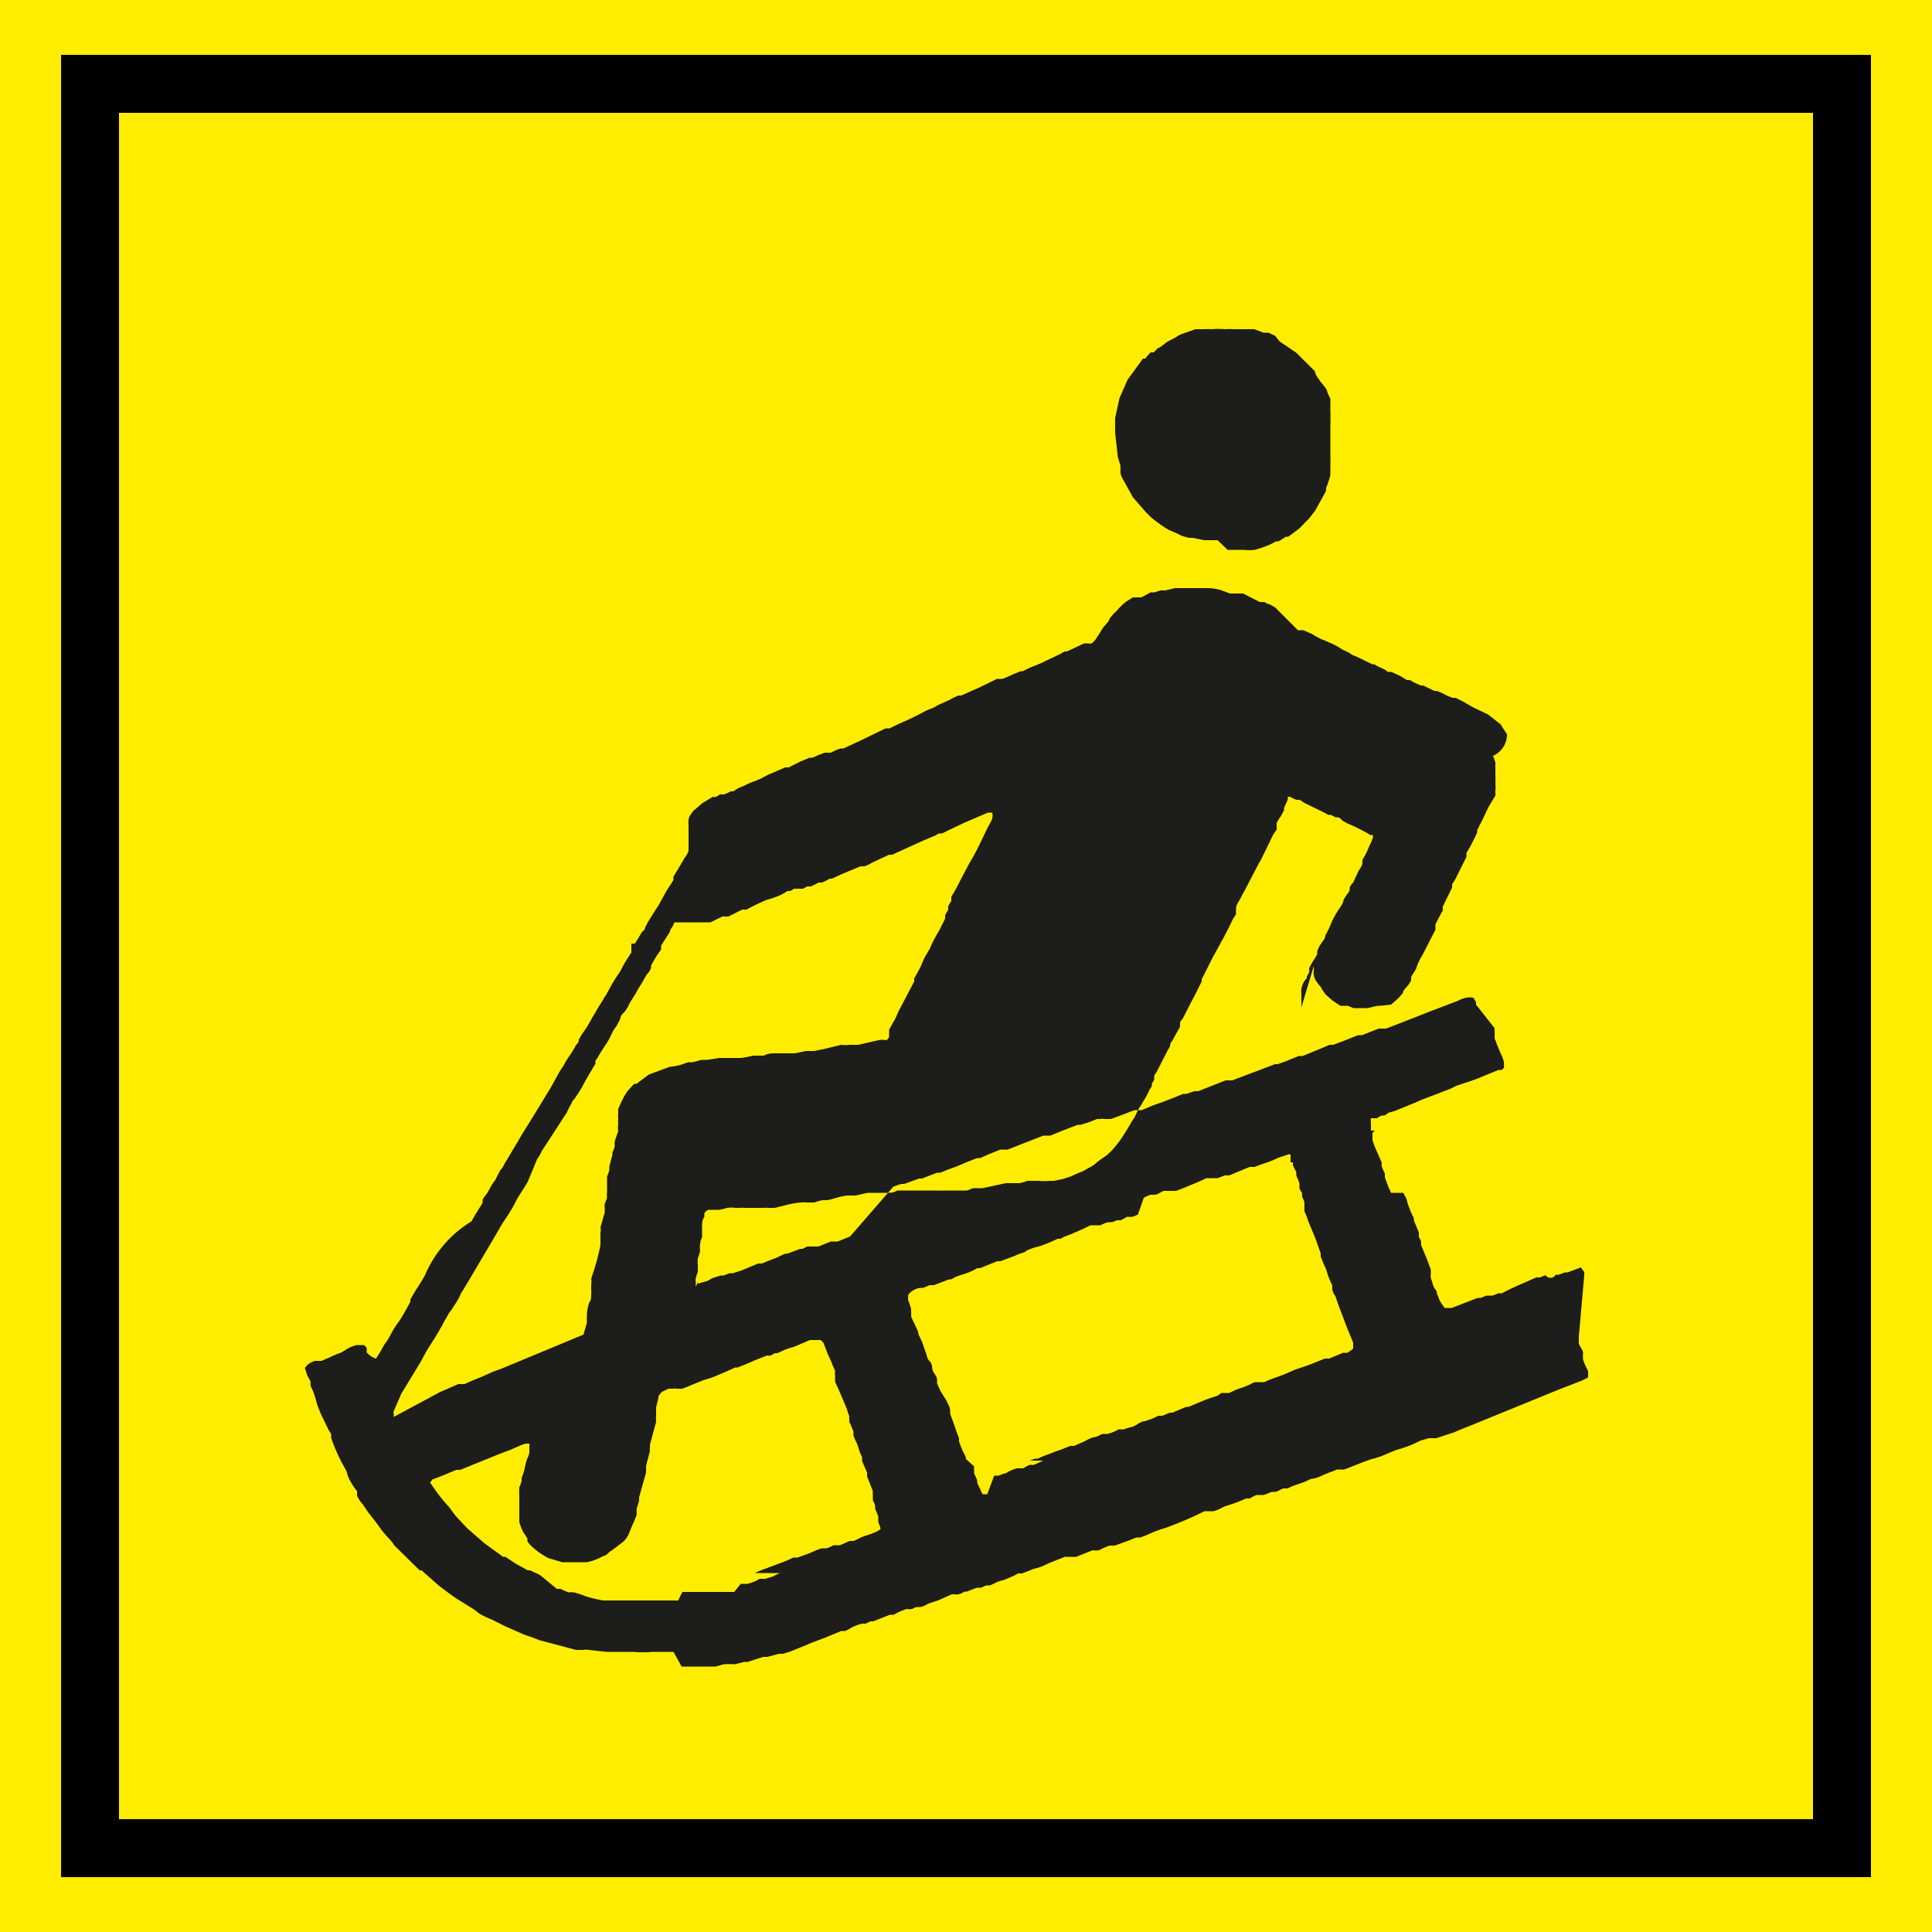 <svg xmlns="http://www.w3.org/2000/svg" viewBox="0 0 50 50"><defs><style>.cls-1{fill:#ffed00;}.cls-2{fill:#1d1d1b;fill-rule:evenodd;}</style></defs><g id="Ebene_2" data-name="Ebene 2"><g id="Winterrodelbahn"><rect class="cls-1" width="50" height="50"/><path class="cls-2" d="M31.77,14.23l.42,0a1.37,1.37,0,0,0,.28,0l.17-.05,0,0,.19-.07,0,0,.2-.1.06,0,.19-.12.06,0,.27-.2c.09-.08.16-.17.25-.25l.05-.06.13-.17.28-.51s0-.05,0-.08a.69.69,0,0,0,.05-.13,1.17,1.17,0,0,0,.06-.2v0s0,0,0-.06v0l0-.27a1,1,0,0,0,0-.17s0-.1,0-.16V11l0,0a1.25,1.25,0,0,0,0-.19.83.83,0,0,0,0-.15,262358617275,262358617275,0,0,1,0-.08l0-.14,0-.12-.08-.17v0c0-.08-.09-.16-.14-.23a.76.76,0,0,1-.08-.11.54.54,0,0,1-.09-.15s0-.06-.05-.09l-.44-.44-.28-.19h0l-.15-.1L33,8.69h0l-.17-.08H32.7l-.24-.09-.18,0h-.16l-.19,0a1.64,1.64,0,0,0-.23,0,2,2,0,0,0-.35,0,1,1,0,0,0-.17,0h-.09l0,0-.15,0-.23.08-.17.06-.13.08-.19.1a.28.28,0,0,0-.08.06L30,9c-.05,0-.1.09-.15.12l-.07,0a1.07,1.07,0,0,0-.14.16l-.06,0-.4.55-.21.48-.11.51,0,.39.07.62.07.23a.24.24,0,0,0,0,.09.42.42,0,0,0,0,.1.47.47,0,0,0,.06.15v0l.26.47.33.38,0,0,.13.13a3.54,3.54,0,0,0,.46.33l.23.1.12.06.18.05.1,0,.29.06h.13l0,0h.15l.07,0Zm3.66,15.1v0h0v0h0ZM10.19,36.67l0-.07a.13.13,0,0,1,0-.08l.2-.46.08-.13.36-.59.06-.1c.07-.13.14-.27.22-.39s.07-.12.11-.17l.15-.25a.53.53,0,0,1,.06-.1,1.55,1.55,0,0,1,.12-.22,1,1,0,0,1,.14-.22l0,0c.06-.1.12-.18.17-.27a.75.75,0,0,0,.06-.13c.18-.29.35-.58.52-.87s.37-.62.55-.94l.18-.27v0l.06-.1c.05-.08.09-.16.13-.24s.16-.26.24-.39l.06-.1L13.9,30a1.05,1.05,0,0,0,.12-.21l.65-1a2,2,0,0,1,.13-.25c0-.05.07-.09.1-.15l.08-.12.08-.13c.06-.12.13-.24.2-.36l.15-.25s0-.05,0-.08l.06-.08a1.51,1.51,0,0,1,.1-.17c.07-.12.16-.23.22-.36s.08-.17.13-.24a.57.57,0,0,0,.08-.13.75.75,0,0,0,.06-.13c0-.08.11-.14.15-.22a.71.71,0,0,0,.08-.15l.18-.29a1,1,0,0,1,.08-.14l.08-.13.1-.18.07-.08.05-.1s0,0,0-.06a2.75,2.75,0,0,1,.17-.29l.09-.13s0-.07,0-.1l.23-.36c0-.06.06-.11.09-.18s0-.05.05-.06h0l.18,0h.61l.12,0h0l.3-.15h0a.3.3,0,0,1,.08,0l.08,0,.36-.18.11,0a5,5,0,0,1,.52-.25,2.58,2.58,0,0,0,.39-.14l.15-.09h.07a.53.53,0,0,0,.1-.06s0,0,.07,0l.07,0,.09,0h0l.11-.06.1,0,.2-.1.08,0a1.24,1.24,0,0,0,.2-.1h.06l.26-.12,0,0,.24-.1,0,0,.24-.1.1,0a1,1,0,0,0,.21-.1h0l.43-.2.08,0,.79-.36.31-.13.11-.06.08,0,.12-.06h0l.46-.22.61-.26.06,0h.05a.4.4,0,0,1,0,.15.93.93,0,0,1-.1.2c-.12.24-.23.49-.36.73s-.11.18-.15.26-.17.32-.25.48-.13.24-.2.36l0,.11a.64.64,0,0,0-.08.14.36.36,0,0,0,0,.09.64.64,0,0,0-.08.14s0,.06,0,.08a1.86,1.86,0,0,1-.1.2.91.91,0,0,1-.09.17l-.1.18a2.14,2.14,0,0,0-.1.22c-.05.09-.11.18-.15.26s-.07.17-.11.25-.1.18-.15.27l0,.08-.41.78-.06.14a.6.6,0,0,1-.06.11v0l-.06.11v0l-.06.11s0,.05,0,.07l0,.06,0,.06-.05.07a.13.13,0,0,1-.09,0l-.09,0h0l-.57.13h-.09l-.13,0a.85.85,0,0,1-.22,0h0l-.45.11h0l-.25.05h0l-.21,0h0l-.29.06H20.4l-.09,0h-.09l-.14,0c-.1,0-.21,0-.31.06h0l-.05,0h-.09l-.14,0a2.84,2.84,0,0,1-.31.06h-.09l0,0H19l-.13,0h-.15l-.1,0-.32.05-.1,0h-.06a1.41,1.41,0,0,1-.22.06h-.11l-.17.06a1.7,1.7,0,0,1-.31.06l-.54.2-.32.24-.06,0-.18.2h0l-.08.13h0l-.08.16v0l-.07.16v0a.49.49,0,0,0,0,.11.86.86,0,0,0,0,.17.49.49,0,0,0,0,.11.63.63,0,0,0,0,.19,2.67,2.67,0,0,0-.09.26.41.41,0,0,0,0,.11.49.49,0,0,1-.06.17v.06l-.08.31s0,.06,0,.09a1.15,1.15,0,0,1-.06.17s0,0,0,.06l0,0,0,.16v0a.13.13,0,0,1,0,.06l0,0v.06l0,.09a.31.31,0,0,0,0,.1c0,.06-.05.12-.06.19s0,.06,0,.08,0,.08,0,.13v0l-.11.38a.32.32,0,0,1,0,.14,1,1,0,0,0,0,.1v.08s0,.09,0,.13-.05.24-.08.36-.1.35-.16.52a.51.51,0,0,1,0,.17l0,.11a.74.74,0,0,1,0,.14c0,.07,0,.13-.05.2a1.31,1.31,0,0,0-.06.27l0,.08a1.36,1.36,0,0,0,0,.17v0l0,0-.09.31-2.12.88-.22.08-.29.13h0l-.2.08h0l-.25.11h0l-.08,0-.08,0-.32.14h0l-.14.06h0Zm15.36,2h-.12l0,0a.75.75,0,0,1-.06-.13,1.3,1.3,0,0,1-.08-.17l0-.06-.08-.18v0l0-.08a.3.3,0,0,1,0-.1L25,37.76v0c0-.08-.07-.16-.1-.25a1.8,1.8,0,0,1-.08-.21l0-.08c-.05-.12-.09-.24-.13-.36l-.1-.27v0l0-.08c0-.09-.06-.18-.1-.27L24.34,36v0l-.09-.2a.38.38,0,0,0,0-.1c0-.08-.08-.15-.11-.23s0-.16-.08-.24-.07-.16-.1-.23-.07-.21-.11-.3l-.08-.17c0-.07-.05-.15-.08-.22s-.08-.16-.11-.24a.61.61,0,0,0,0-.11l0-.08a2.25,2.25,0,0,0-.08-.24.49.49,0,0,0,0-.11v0a.22.22,0,0,1,.07-.09.48.48,0,0,1,.24-.11l.08,0,0,0,.17-.07.11,0,.39-.15h.05a.6.6,0,0,0,.11-.06,2.25,2.25,0,0,1,.24-.08,1.66,1.66,0,0,0,.33-.15h.07l.45-.18h0l.08,0,.35-.13.14-.06.15-.05a.21.21,0,0,1,.1-.06,1.21,1.21,0,0,1,.25-.08,4.19,4.19,0,0,0,.49-.2h.07l.12-.06.16-.06.34-.15h0l.16-.08h.07l.08,0,.11,0a.93.93,0,0,1,.2-.08l.1,0,.13-.05.1,0,.16-.09a.7.7,0,0,0,.14,0,.84.84,0,0,0,.14-.06L29.6,31a.71.71,0,0,1,.18-.08l.1,0c.09,0,.16-.08.24-.1l.11,0c.06,0,.1,0,.15,0l.06,0,.13-.05.22-.09.17-.07.16-.07.1-.05.06,0a.19.19,0,0,0,.08,0l.15,0a1.34,1.34,0,0,0,.18-.07l.12,0,.53-.22.13,0,.13-.05.29-.1.2-.09h0l.24-.08,0,0a.1.1,0,0,1,.07,0l0,0v.07s0,0,0,0v.13l.06,0,0,.07a1,1,0,0,0,.09.18.54.54,0,0,0,0,.1,1.67,1.67,0,0,1,.08.2l0,.13a.75.75,0,0,0,.07.12.32.32,0,0,0,0,.09l.06.14v0a.2.2,0,0,0,0,.08,1.42,1.42,0,0,0,0,.16,2,2,0,0,1,.1.26l0,0,.12.29c.08.18.14.37.2.54l0,.08.08.2.06.13a2.47,2.47,0,0,0,.1.29l.06.13a.69.69,0,0,0,0,.1.34.34,0,0,0,.08.17c.07.23.16.44.24.66s.15.37.22.55l0,.15a.83.83,0,0,1-.15.11l-.11,0-.36.15-.11,0-.43.17-.35.12-.3.13-.36.13-.13.06h-.06s0,0-.08,0l-.1,0a.52.52,0,0,0-.13.06h0l-.19.08a1.27,1.27,0,0,0-.18.06l-.17.08h-.09l-.11,0-.1.07-.3.1-.45.19-.06,0-.36.15h-.06l-.2.08-.1,0-.17.08-.18.06c-.12,0-.22.12-.34.15a1.17,1.17,0,0,0-.2.06.19.19,0,0,1-.08,0l-.06,0a1,1,0,0,1-.29.12l-.13,0-.17.08c-.09,0-.2.06-.29.11l-.27.12-.1,0-.25.1a1.7,1.7,0,0,0-.24.09,2.55,2.55,0,0,0-.35.14l-.07,0-.14.05H27l-.24.11-.11,0a1.4,1.4,0,0,0-.17.09l-.16,0a.93.93,0,0,0-.29.13H26l-.16.06-.11,0Zm-8,2.75h-1l-.15,0h-.24l0,0h-.22l-.11,0-.1,0h-.12a3.43,3.43,0,0,1-.46-.11,2.11,2.11,0,0,0-.3-.1.58.58,0,0,0-.14,0,1.76,1.76,0,0,1-.2-.09l-.1,0L14,40.78h0a.6.6,0,0,0-.11-.06l-.17-.08-.06,0-.31-.17-.27-.18-.06,0-.47-.34h0l-.15-.13h0l-.31-.27,0,0-.3-.32L11.62,39l0,0a3.89,3.89,0,0,1-.32-.39l-.17-.24v0l.06-.08.26-.1.36-.15.1,0,1.06-.43.22-.08.25-.11h0a1.15,1.15,0,0,1,.17-.06h.09a.09.09,0,0,1,0,.06.43.43,0,0,0,0,.05s0,.08,0,.11a.48.48,0,0,1-.06.18,1.68,1.68,0,0,0-.06.24,1.13,1.13,0,0,1-.08.24s0,.06,0,.08a.85.85,0,0,1-.06.17,1.42,1.42,0,0,0,0,.2v.54l0,.16v0a1.57,1.57,0,0,0,.1.26,1.63,1.63,0,0,1,.11.17l0,.07a.91.91,0,0,0,.19.2,1.77,1.77,0,0,0,.24.17h0l.1.06.37.11.45,0,.07,0h.12a1.41,1.41,0,0,0,.42-.16c.08,0,.15-.11.23-.15L16,40l.14-.11a.6.6,0,0,0,.14-.21l.06-.15.08-.18v0l.06-.15a.86.86,0,0,1,0-.17,1.52,1.52,0,0,0,.06-.2s0-.06,0-.08l.18-.64,0-.17,0,0,.1-.39v0a.28.28,0,0,1,0-.09.14.14,0,0,0,0-.07l.16-.59a.11.11,0,0,1,0-.05.49.49,0,0,1,0-.11l0-.17s0,0,0,0,0,0,0-.05,0,0,0,0a.11.11,0,0,0,0,0,.05.05,0,0,1,0,0l.06-.24,0-.05.09-.11,0,0,.17-.08h.05l.06,0a.3.3,0,0,1,.11,0s.05,0,.08,0l.06,0,.54-.22.23-.07.31-.13h0l.29-.13h.06l.15-.06.15-.06.13-.06h0l.33-.13a.29.29,0,0,0,.1,0,.6.6,0,0,1,.11-.06h.06l.13-.06a1.42,1.42,0,0,1,.29-.1l.42-.18.11,0,.08,0h.09l.07.07.12.31a1.39,1.39,0,0,1,.06.13.94.94,0,0,1,.06.15,1.39,1.39,0,0,1,.06.13l0,.1a.36.36,0,0,1,0,.09.38.38,0,0,1,0,.1l.09.19v0l.22.52a1.27,1.27,0,0,0,.06.18.25.25,0,0,0,0,.07v0l0,.08v0a2,2,0,0,1,.11.26.29.29,0,0,0,0,.1,1.42,1.42,0,0,0,.08.18,2.25,2.25,0,0,1,.08.24l.06.13,0,.1.13.3,0,.1.15.38a.3.3,0,0,0,0,.1s0,.09,0,.14a.59.59,0,0,1,.06.14.59.59,0,0,0,0,.08v0l.08.19v0l0,.08v0l0,.08a.58.58,0,0,1,.06.17v0l0,0s0,0,0,0a.51.51,0,0,1-.16.09c-.12.06-.25.08-.37.14a1.38,1.38,0,0,1-.17.08l-.1,0-.25.11-.17,0a.71.71,0,0,1-.18.08l-.12,0a1.88,1.88,0,0,0-.3.12l0,0-.33.12-.11,0a3.56,3.56,0,0,1-.41.17l-.29.11a2.52,2.52,0,0,0-.29.12H20.4l-.08,0-.1,0c-.09,0-.17.08-.25.1l-.17.05-.09,0h-.05a1.08,1.08,0,0,1-.32.13l-.17,0L19,41.2H19l0,0-.15,0h-.12l-.11,0h-.29l-.05,0h-.27l-.07,0h-.28Zm.09,1.71h.26l.07,0h.21l.19,0h.11c.1,0,.18-.05.27-.06s.19,0,.27,0l.24-.06h.09l.4-.13h0l.11,0,.3-.08.1,0,.17-.05.47-.19c.15-.07.31-.12.46-.18l.41-.17.1,0a.91.91,0,0,0,.17-.09h0a1.25,1.25,0,0,1,.27-.1l.1,0a.52.52,0,0,1,.13-.06h.06l.43-.17.1,0a1.47,1.47,0,0,1,.34-.15.33.33,0,0,0,.13,0l.11-.05.1,0c.08,0,.16-.07.25-.1l.24-.08.33-.15.07,0h0a.25.25,0,0,0,.11,0,.51.51,0,0,0,.15-.07l.06,0,.26-.1.11,0,.13-.06.1,0,.13-.06a.9.9,0,0,1,.23-.08l.26-.11h0l.11-.06.1,0,.16-.06h0l.15-.06a1.17,1.17,0,0,0,.2-.06l.22-.1h0l.38-.15.11,0,.07,0a.45.45,0,0,0,.11,0l.43-.17a.47.47,0,0,0,.16,0l.1-.05,0,0,.17-.07.06,0,.08,0,.36-.13.2-.08.1,0a2.6,2.6,0,0,0,.25-.1,2.86,2.86,0,0,1,.41-.15c.35-.13.69-.27,1-.43l.13,0h.11a.94.94,0,0,0,.23-.1,1.15,1.15,0,0,1,.17-.06,4,4,0,0,0,.44-.17l.1,0a.61.61,0,0,1,.18-.09l.1,0,.08,0h0l.2-.08.11,0,.19-.09.11,0,.13-.06.29-.1.2-.09c.11,0,.24-.07.36-.12l.15-.06a.94.94,0,0,0,.15-.06l.08,0,.11,0c.24-.09.47-.19.71-.27a1.86,1.86,0,0,0,.31-.1l.31-.13a3.81,3.81,0,0,0,.44-.15l.21-.1.21-.06.14,0,.05,0,.46-.15.11-.05.4-.16,2.23-.91.57-.22.16-.08,0,0s0,0,0,0v-.17a.08.08,0,0,1,0,0,1.85,1.85,0,0,1-.13-.29.84.84,0,0,1,0-.17c0-.08-.08-.16-.11-.25l0-.1a.3.3,0,0,1,0-.08L41,33l0-.08s0,0,0,0a.08.08,0,0,0,0,0l-.09-.12h0l-.34.13h0l-.07,0-.16.06-.08,0h0A.15.15,0,0,1,40,33l-.15.06-.09,0h0l-.48.21L39,33.4l-.13.07h0l-.09,0-.15.06-.07,0h0l-.09,0-.15.06-.08,0h0l-.67.26-.1,0-.08,0h0a1.53,1.53,0,0,1-.14-.21.94.94,0,0,0-.06-.15s0-.08-.05-.13-.07-.19-.11-.28a.78.78,0,0,1,0-.14l0,0,0-.08,0,0-.1-.27v0l-.15-.36a.3.3,0,0,1,0-.1l-.06-.12,0-.11-.13-.32v-.05l-.08-.17-.09-.24c0-.09-.07-.17-.1-.25L36,30.87a1.39,1.39,0,0,0-.06-.13v0l-.1-.27,0-.1a1.42,1.42,0,0,1-.08-.18.38.38,0,0,1,0-.1l-.18-.41v0l-.06-.17,0-.13s0,0,0-.06h0l.06-.06-.1,0,0-.09a.59.59,0,0,0,0-.08.22.22,0,0,1,0-.08.13.13,0,0,1,0-.07l.07,0h.08l.12-.07h.07a.34.34,0,0,0,.11-.07l.17-.05.54-.22h0l.13-.06.76-.29.16-.08.39-.13.14-.05.56-.23a.15.15,0,0,0,.07,0,.11.11,0,0,0,.07-.06.11.11,0,0,0,0-.07.24.24,0,0,0,0-.08.9.9,0,0,0-.08-.21v0l-.1-.24s0,0,0,0l0,0a.08.08,0,0,1,0,0,.94.94,0,0,0-.06-.15.3.3,0,0,0,0-.08,1.12,1.12,0,0,0,0-.13.13.13,0,0,1,0-.06L38.2,26s0,0,0-.06a.75.75,0,0,0-.07-.12.55.55,0,0,0-.18,0,.83.83,0,0,0-.22.08l0,0-.31.12h0l-.45.17,0,0-.2.08h0l-.51.2h0l-.39.15h0l-.08,0-.11,0-.43.17-.1,0-.43.17-.22.08-.09,0h0l-.26.11h0l-.44.18-.1,0-.32.13-.22.08-.07,0h0l-1.11.42,0,0-.09,0h0l-.08,0h0l-.28.11h0l-.43.17-.1,0-.21.07,0,0-.08,0-.22.09-.31.12-.23.08-.31.13-.11,0-.08,0h0l-.39.15-.22.08-.08,0-.1,0a.14.14,0,0,0-.09,0h0l-.09,0,0,0-.2.08-.22.07-.08,0h0l-.39.15h0l-.32.13-.1,0-.08,0h0l-.92.36h0l-.09,0a.38.38,0,0,1-.1,0l-.32.13h0l-.2.09h0l-.08,0-.23.09-.31.13-.22.08-.2.08h0l-.08,0,0,0-.39.15h0l-.07,0,0,0-.39.14,0,0-.08,0,0,0-.2.07,0,0L22,32h0l-.32.13-.1,0-.08,0h0l-.32.13-.1,0-.08,0-.11,0-.12.06-.06,0-.32.12,0,0c-.11,0-.21.08-.32.12l-.21.08-.14.06-.1,0-.43.18-.22.07-.09,0-.15.06-.08,0-.22.07-.12.07-.25.07a.11.11,0,0,1,0-.07A.34.34,0,0,1,18,33.3a.65.65,0,0,0,0-.18v0a.89.89,0,0,1,.06-.2l0-.1s0,0,0-.06v0a1.18,1.18,0,0,1,0-.2,1.06,1.06,0,0,0,.06-.19.58.58,0,0,1,0-.18.48.48,0,0,1,.05-.17c0-.06,0-.12,0-.18l0-.1c0-.08,0-.17.06-.25a.36.36,0,0,1,0-.09.21.21,0,0,1,.1-.09h.06l.11,0h.1a1.42,1.42,0,0,0,.22-.05.78.78,0,0,1,.22,0h.1a.42.42,0,0,1,.12,0l.09,0,0,0,.15,0h0l.25,0a.53.53,0,0,1,.12,0l.09,0h.09l.32-.08a2.25,2.25,0,0,1,.36-.06.5.5,0,0,1,.13,0l.08,0h0l.14,0a.9.9,0,0,1,.22-.06h.11a2,2,0,0,0,.23-.06,2.3,2.3,0,0,1,.28-.06l.11,0,.11,0,.31-.07.05,0,.16,0,.08,0h0l.1,0,.11,0c.09,0,.18,0,.27-.06l.11,0,.1,0H24l.14,0h.11a.45.45,0,0,0,.11,0l.17,0h.1l.12,0,.09,0,.1,0H25c.07,0,.13-.05.19-.06h.11l.13,0,.6-.13h.13l.13,0h.1a1.52,1.52,0,0,0,.2-.06h.2l0,0,.1,0a1.33,1.33,0,0,0,.28,0l.11,0,.24-.05.18-.06h0l.2-.09.13-.05.28-.16a1.75,1.75,0,0,1,.2-.16l.13-.09a1.89,1.89,0,0,0,.2-.2h0l.12-.15.09-.13.12-.19s0,0,0,0v0l.09-.15a.91.91,0,0,1,.08-.13c.06-.09.09-.2.15-.29a.57.57,0,0,0,.08-.13,2.11,2.11,0,0,0,.18-.33.33.33,0,0,0,.06-.1v-.06s.05-.07.06-.1l0-.09a.33.33,0,0,1,.06-.1l.29-.57.06-.1s0-.09.05-.13l.21-.38a.32.32,0,0,1,0-.09s0-.06.06-.1l.24-.47.06-.11.2-.4,0-.06c.12-.22.22-.45.34-.66l.17-.31c.11-.2.21-.4.3-.59a.91.91,0,0,0,.08-.13.42.42,0,0,1,0-.1s0,0,0-.06.08-.18.13-.27a1.09,1.09,0,0,1,.08-.15l.38-.73.06-.1.31-.64.09-.13a.93.93,0,0,0,0-.1l0,0,0-.07a1.08,1.08,0,0,1,.11-.18l.08-.15,0-.06.1-.22a.13.13,0,0,1,0-.07h.06a.67.67,0,0,0,.17.08l.07,0a.41.41,0,0,1,.11.07l.53.26.11.06.07,0,.11.06c.06,0,.12,0,.17.08l.14.08a4,4,0,0,1,.42.2,1.28,1.28,0,0,1,.17.1l0,0,.07,0v.07a1.46,1.46,0,0,1-.1.23,1.8,1.8,0,0,1-.17.34l0,.08c0,.08-.08.16-.12.25l-.12.26a.38.38,0,0,0-.09.13c0,.05,0,.1-.05.15a1.63,1.63,0,0,0-.11.17c0,.07-.07.17-.12.24l-.07.11-.05.09v0a1.38,1.38,0,0,0-.08.17,3,3,0,0,1-.15.31c0,.08-.08.16-.13.24s-.06.12-.08.17l0,.07a1,1,0,0,1-.08.14,1.71,1.71,0,0,0-.13.23.38.38,0,0,1,0,.1.6.6,0,0,1-.06.11l0,.05s-.07.07-.08.1a.55.55,0,0,0-.06.18.19.19,0,0,0,0,.08.69.69,0,0,0,0,.1v0l0,.22,0,.07S34,25,34,25l0,.13a.31.31,0,0,0,0,.1.41.41,0,0,0,.07.17,1.34,1.34,0,0,0,.11.14,1.37,1.37,0,0,0,.13.2h0l.17.15.21.14h0l.11,0h.08l.15.06h.36l.26-.06h.07L36,26l.08-.07h0a1.31,1.31,0,0,0,.23-.24c0-.06.08-.13.13-.19a.91.91,0,0,0,.08-.13.36.36,0,0,0,0-.09l.13-.21a.84.84,0,0,1,.08-.2.41.41,0,0,1,.06-.11l.36-.7,0-.06a.41.41,0,0,1,0-.08v0l.13-.25a.53.53,0,0,1,.06-.1.54.54,0,0,1,0-.11l.24-.49a.36.36,0,0,0,0-.09,1.25,1.25,0,0,0,.08-.12l0,0,.29-.58s0,0,0,0,0,0,0,0a.47.47,0,0,0,0-.1l.11-.19c.06-.12.12-.23.17-.35l0-.06a.67.67,0,0,0,.06-.12l.06-.11h0l.17-.36v0l.18-.3a.29.29,0,0,0,0-.08l0-.07s0,0,0,0l0,0v0a.37.37,0,0,0,0-.14.66.66,0,0,0,0-.14.68.68,0,0,0,0-.14v-.05l0-.24v0l-.06-.17v0A.6.6,0,0,0,39,19l-.1-.15-.06-.1-.33-.26-.4-.19-.22-.13h0l-.22-.11-.08,0L37.44,18a1.51,1.51,0,0,0-.26-.12l-.06,0-.29-.14-.06,0-.18-.08-.1-.06-.08,0-.18-.11-.22-.1-.09,0,0,0-.08-.06-.17-.08a.33.33,0,0,1-.1-.06h0a.13.13,0,0,1-.06,0l-.39-.19,0,0,0,0-.12-.05,0,0h0l-.11-.07-.15-.07,0,0a1.78,1.78,0,0,0-.36-.19.84.84,0,0,0-.14-.06,1.84,1.84,0,0,1-.28-.15v0l-.23-.1-.08,0-.06,0L33,15.72l-.14-.08,0,0a.35.35,0,0,1-.14-.06l-.06,0-.06,0-.43-.22s-.05,0-.08,0l-.08,0-.18,0-.24-.09a1.33,1.33,0,0,0-.34-.05l0,0h-.49l-.07,0-.28,0h0l-.25.06h0l-.13,0-.15.05,0,0-.1,0h0l-.24.13-.08,0-.09,0a.1.1,0,0,1-.05,0l-.19.12a1.81,1.81,0,0,0-.24.24l0,0a1.16,1.16,0,0,0-.18.2c0,.05-.06.1-.1.15l-.06.07c-.06.09-.1.17-.16.25a.44.44,0,0,1-.14.16.15.15,0,0,1-.09,0l-.1,0-.32.15-.13.06,0,0h-.05a.6.6,0,0,0-.11.06l-.38.18-.1.05-.14.06h0l0,0-.18.07-.18.09-.05,0-.2.08-.13.06-.15.06-.06,0-.08,0-.45.22-.25.11-.22.1-.08,0-.13.06h0l-.11.06h0l-.29.13h0l-.1.06h0l-.2.08h0l-.11.06h0l-.12.06h0l-.2.1-.25.11-.27.13-.1,0-.66.32h0l-.43.2h0l-.07,0a.76.76,0,0,0-.16.06l-.1.05-.09,0-.07,0h0l-.18.07a.67.67,0,0,1-.15.06l-.06,0-.24.1-.3.15-.09,0-.23.1-.19.08-.21.11-.14.06a1.69,1.69,0,0,0-.28.12l0,0-.17.07,0,0-.12.08h-.07a.75.75,0,0,1-.18.08l-.1,0a.33.33,0,0,1-.1.06.11.11,0,0,1-.08,0l-.28.17-.23.2,0,0-.07.1,0,0a.26.26,0,0,0-.05.12.75.75,0,0,0,0,.16.21.21,0,0,0,0,.07l0,0s0,0,0,.05l0,.31,0,0,0,.22v0a.59.59,0,0,1-.11.19.41.41,0,0,1-.05.09l-.11.19a2.12,2.12,0,0,0-.12.2.3.3,0,0,0,0,.08c-.06.11-.14.21-.2.32l-.17.31c-.07.12-.16.24-.22.35a1.82,1.82,0,0,0-.15.27s0,.06-.06.08a1.74,1.74,0,0,0-.11.18l-.09.14h-.09l0,.13,0,0,0,.1c-.07.11-.14.21-.2.32s-.08.16-.13.23-.14.21-.2.32l-.12.22a.91.91,0,0,0-.08.13c-.07.11-.14.22-.2.33l-.08.13a3,3,0,0,1-.23.38,1.06,1.06,0,0,0-.12.2s0,.08-.07.13a2.59,2.59,0,0,1-.19.31,1.59,1.59,0,0,0-.13.22l-.1.15-.25.45-.52.85v0l-.25.4-.06.11-.08.13-.13.22-.07.12a1.19,1.19,0,0,0-.09.15.38.38,0,0,1-.09.13l-.14.27a1.37,1.37,0,0,0-.13.2s-.05.1-.08.14-.08.1-.11.16l0,.08a1.63,1.63,0,0,1-.11.17.53.53,0,0,1-.06.1l-.12.21A3,3,0,0,0,11,33c-.08.15-.18.29-.27.44l-.11.19,0,.06c-.09.17-.18.33-.28.49a2.43,2.43,0,0,0-.14.2c-.07.11-.12.23-.19.33a1.2,1.2,0,0,0-.13.21l-.06.1-.09.14,0,0A.52.52,0,0,1,9.49,35s0-.09,0-.12l-.07-.07H9.33l-.1,0,0,0A1,1,0,0,0,9,34.9L8.84,35a2.52,2.52,0,0,0-.29.12l0,0-.23.1-.17,0a.57.57,0,0,0-.19.1l-.07.08.06.19.09.17a.45.45,0,0,0,0,.11L8.1,36a3,3,0,0,1,.1.32,3.15,3.15,0,0,0,.2.47v0L8.5,37v0l.07.11,0,.1v0a4.42,4.42,0,0,0,.27.63l.13.24a1,1,0,0,0,.05.16,1.74,1.74,0,0,0,.22.35l0,0a.33.33,0,0,1,0,.06l0,0,0,.06.06.11a.87.87,0,0,0,.08.1l.15.22c.1.13.2.25.29.38s.1.13.15.19.11.12.16.18a.61.61,0,0,1,.07.1l.66.65.05,0,.44.39c.17.13.34.26.51.37l.42.26.11.09a2.26,2.26,0,0,0,.35.17l.34.17,0,0,.5.22.18.06.21.08.94.25.19,0a.33.33,0,0,1,.14,0l.45.05.15,0,.2,0c.12,0,.23,0,.35,0a2.67,2.67,0,0,0,.49,0h.55Z"/><path d="M46.92,2.92V47.08H3.08V2.92H46.92m1.5-1.5H1.58V48.58H48.42V1.42Z"/></g></g></svg>